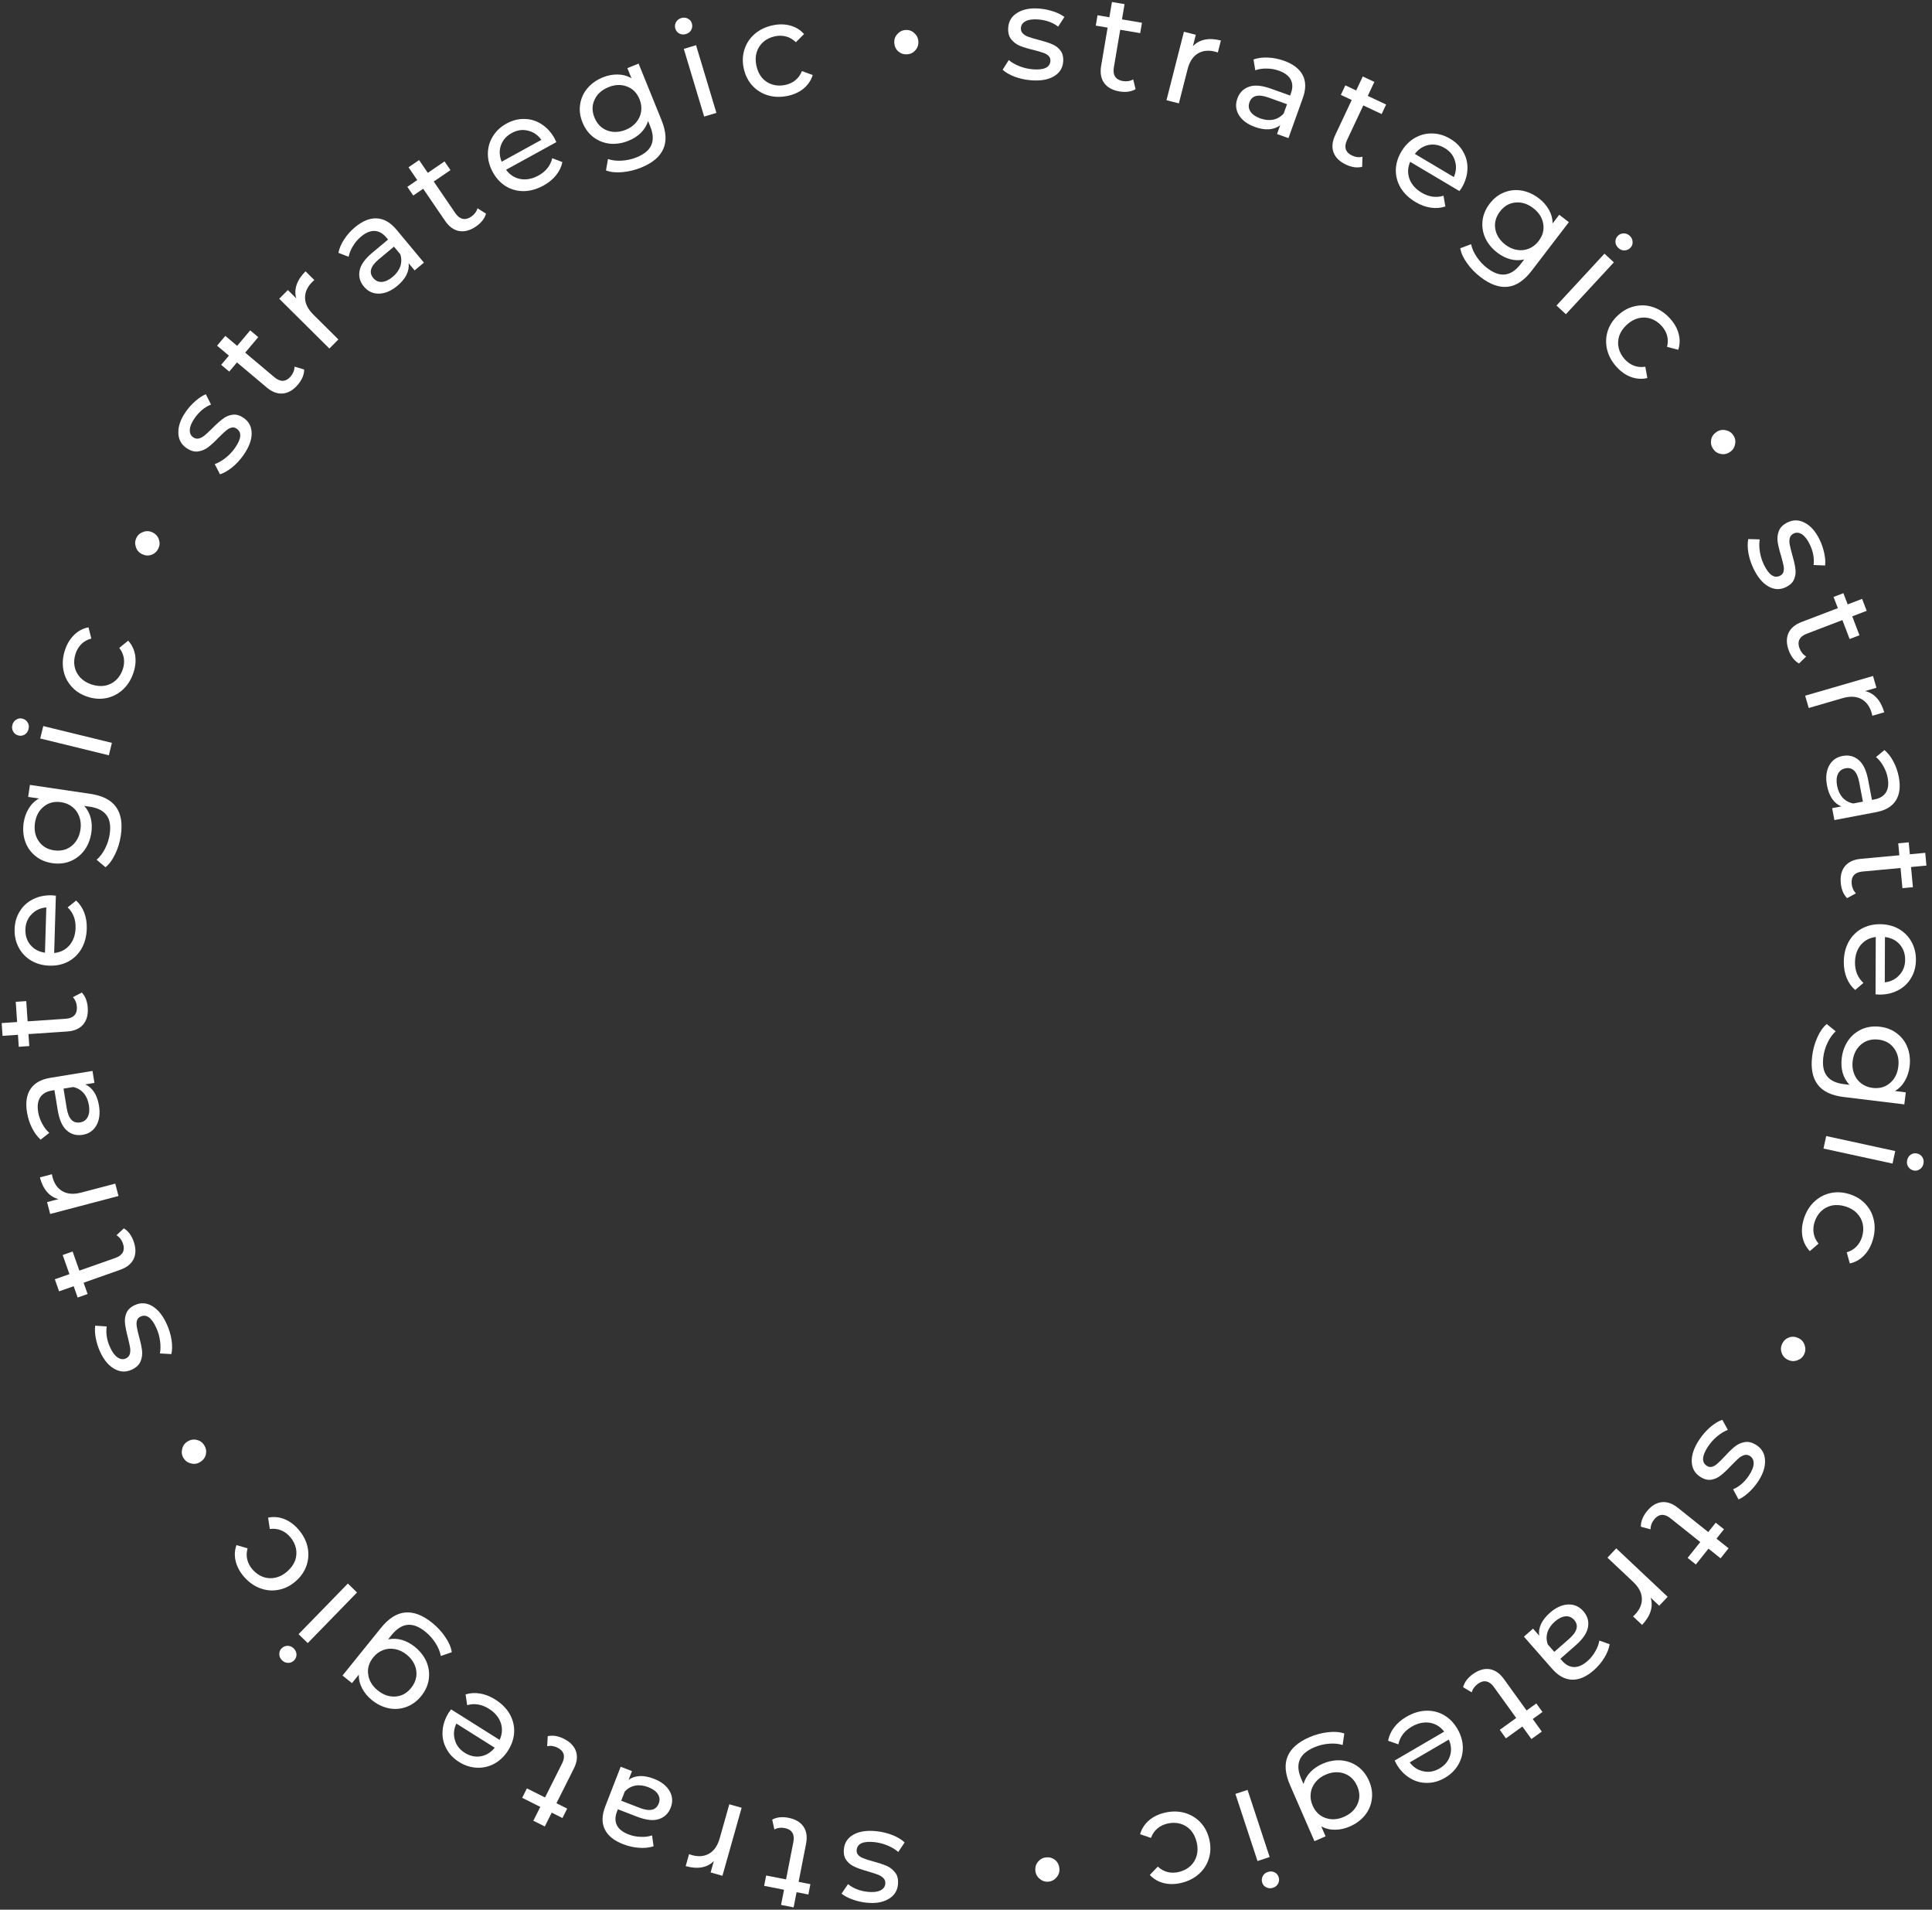 <?xml version="1.0" encoding="UTF-8"?> <svg xmlns="http://www.w3.org/2000/svg" width="170" height="168" viewBox="0 0 170 168" fill="none"><rect x="0" y="0" width="170" height="168" fill="#333333" stroke="none"/> <path d="M77.12 161.096C77.626 161.149 78.105 161.266 78.558 161.447C79.01 161.636 79.357 161.849 79.6 162.086L79.041 162.924C78.789 162.701 78.474 162.511 78.098 162.354C77.721 162.197 77.334 162.098 76.938 162.056C75.958 161.954 75.439 162.183 75.38 162.743C75.361 162.929 75.411 163.084 75.532 163.207C75.653 163.329 75.812 163.425 76.009 163.492C76.198 163.567 76.472 163.655 76.831 163.755C77.321 163.885 77.72 164.017 78.028 164.151C78.329 164.285 78.579 164.484 78.779 164.748C78.98 165.013 79.057 165.363 79.012 165.799C78.953 166.359 78.673 166.782 78.172 167.067C77.669 167.361 77.026 167.467 76.24 167.385C75.828 167.342 75.421 167.248 75.019 167.104C74.618 166.96 74.294 166.788 74.047 166.59L74.618 165.753C75.089 166.132 75.667 166.358 76.352 166.429C76.826 166.479 77.196 166.439 77.461 166.309C77.726 166.18 77.872 165.986 77.899 165.73C77.92 165.528 77.866 165.361 77.739 165.23C77.611 165.098 77.449 164.995 77.252 164.919C77.048 164.843 76.763 164.75 76.397 164.641C75.908 164.504 75.517 164.369 75.224 164.236C74.923 164.11 74.675 163.919 74.482 163.663C74.289 163.407 74.214 163.069 74.258 162.649C74.316 162.089 74.604 161.667 75.121 161.383C75.629 161.106 76.296 161.01 77.12 161.096Z" fill="white"></path> <path d="M67.948 160.078C68.136 159.972 68.357 159.903 68.61 159.873C68.861 159.85 69.113 159.864 69.367 159.914C69.981 160.034 70.424 160.292 70.697 160.688C70.97 161.084 71.046 161.589 70.926 162.203L70.271 165.553L71.307 165.755L71.129 166.665L70.093 166.462L69.831 167.797L68.726 167.581L68.988 166.246L67.238 165.903L67.416 164.994L69.166 165.336L69.812 162.033C69.877 161.703 69.846 161.434 69.719 161.226C69.585 161.016 69.364 160.881 69.058 160.821C68.72 160.755 68.413 160.795 68.138 160.94L67.948 160.078Z" fill="white"></path> <path d="M62.813 163.72C62.527 164.013 62.174 164.198 61.755 164.274C61.335 164.351 60.861 164.315 60.335 164.166L60.631 163.116C60.689 163.141 60.771 163.168 60.876 163.198C61.463 163.363 61.976 163.317 62.414 163.059C62.843 162.806 63.149 162.357 63.332 161.709L64.173 158.729L65.257 159.035L63.568 165.018L62.529 164.725L62.813 163.72Z" fill="white"></path> <path d="M54.826 162.237C54.024 161.926 53.488 161.492 53.218 160.934C52.941 160.374 52.953 159.703 53.256 158.923L54.614 155.424L55.609 155.81L55.312 156.576C55.592 156.374 55.924 156.264 56.308 156.245C56.683 156.231 57.092 156.31 57.537 156.483C58.186 156.735 58.646 157.094 58.918 157.56C59.183 158.023 59.216 158.51 59.018 159.02C58.82 159.531 58.476 159.867 57.985 160.029C57.492 160.198 56.841 160.125 56.032 159.811L54.369 159.167L54.289 159.374C54.113 159.826 54.11 160.223 54.279 160.566C54.448 160.908 54.788 161.178 55.298 161.376C55.641 161.509 55.999 161.581 56.372 161.592C56.743 161.61 57.078 161.568 57.377 161.466L57.509 162.423C57.117 162.548 56.689 162.591 56.225 162.554C55.759 162.524 55.292 162.418 54.826 162.237ZM57.048 157.224C56.647 157.069 56.267 157.022 55.907 157.083C55.545 157.153 55.235 157.326 54.976 157.603L54.662 158.412L56.281 159.04C57.17 159.385 57.731 159.259 57.962 158.661C58.076 158.369 58.052 158.096 57.891 157.841C57.73 157.585 57.449 157.38 57.048 157.224Z" fill="white"></path> <path d="M48.195 152.737C48.405 152.685 48.636 152.679 48.888 152.717C49.136 152.763 49.375 152.844 49.606 152.96C50.165 153.24 50.523 153.608 50.68 154.063C50.836 154.518 50.774 155.025 50.494 155.584L48.963 158.634L49.907 159.108L49.491 159.936L48.547 159.463L47.937 160.679L46.931 160.174L47.541 158.958L45.948 158.158L46.363 157.33L47.957 158.129L49.466 155.121C49.617 154.82 49.66 154.553 49.593 154.318C49.52 154.08 49.344 153.891 49.064 153.751C48.757 153.597 48.451 153.553 48.147 153.619L48.195 152.737Z" fill="white"></path> <path d="M39.493 150.655C39.539 150.582 39.606 150.49 39.694 150.379L43.963 153.066C44.195 152.566 44.228 152.065 44.063 151.563C43.887 151.065 43.541 150.653 43.025 150.328C42.397 149.932 41.757 149.825 41.107 150.007L40.968 149.06C41.381 148.933 41.812 148.908 42.261 148.988C42.704 149.063 43.143 149.238 43.58 149.513C44.136 149.863 44.558 150.286 44.846 150.781C45.131 151.284 45.263 151.815 45.243 152.375C45.216 152.931 45.04 153.468 44.715 153.984C44.395 154.493 43.993 154.882 43.509 155.151C43.02 155.416 42.505 155.535 41.967 155.51C41.417 155.488 40.891 155.318 40.388 155.002C39.885 154.685 39.511 154.288 39.267 153.811C39.011 153.336 38.904 152.824 38.943 152.277C38.977 151.725 39.16 151.184 39.493 150.655ZM40.894 154.198C41.351 154.485 41.822 154.588 42.308 154.506C42.787 154.419 43.195 154.168 43.531 153.751L40.157 151.627C39.93 152.103 39.885 152.578 40.021 153.052C40.147 153.528 40.438 153.91 40.894 154.198Z" fill="white"></path> <path d="M30.139 147.4L33.513 143.22C34.196 142.374 34.909 141.92 35.653 141.857C36.402 141.788 37.193 142.09 38.027 142.763C38.483 143.131 38.867 143.546 39.177 144.008C39.493 144.464 39.685 144.91 39.754 145.348L38.789 145.684C38.721 145.308 38.567 144.932 38.327 144.558C38.086 144.172 37.788 143.837 37.435 143.552C36.87 143.095 36.345 142.892 35.861 142.944C35.371 142.991 34.905 143.288 34.463 143.835L34.154 144.219C34.562 144.136 34.97 144.154 35.377 144.272C35.773 144.391 36.148 144.593 36.501 144.878C36.963 145.251 37.305 145.687 37.525 146.186C37.734 146.687 37.802 147.199 37.73 147.724C37.654 148.255 37.431 148.749 37.063 149.205C36.694 149.661 36.261 149.98 35.764 150.161C35.261 150.348 34.745 150.389 34.217 150.284C33.682 150.174 33.184 149.933 32.722 149.56C32.356 149.265 32.073 148.925 31.871 148.541C31.662 148.152 31.563 147.745 31.574 147.322L30.97 148.07L30.139 147.4ZM35.782 145.563C35.465 145.308 35.128 145.146 34.771 145.079C34.407 145.006 34.06 145.032 33.728 145.157C33.386 145.282 33.092 145.497 32.846 145.801C32.468 146.27 32.319 146.772 32.398 147.309C32.473 147.851 32.753 148.319 33.24 148.712C33.733 149.11 34.252 149.288 34.798 149.246C35.34 149.211 35.799 148.959 36.178 148.49C36.423 148.186 36.574 147.856 36.631 147.499C36.676 147.144 36.628 146.799 36.487 146.464C36.339 146.124 36.104 145.823 35.782 145.563Z" fill="white"></path> <path d="M27.079 144.548L26.272 143.762L30.61 139.309L31.416 140.094L27.079 144.548ZM25.841 145.012C25.998 145.165 26.08 145.343 26.089 145.548C26.091 145.747 26.022 145.919 25.88 146.065C25.738 146.211 25.567 146.285 25.369 146.287C25.158 146.29 24.975 146.215 24.818 146.062C24.661 145.91 24.581 145.734 24.579 145.535C24.565 145.336 24.629 145.163 24.771 145.018C24.918 144.867 25.097 144.79 25.307 144.787C25.506 144.784 25.684 144.859 25.841 145.012Z" fill="white"></path> <path d="M26.259 134.548C26.674 135.026 26.943 135.544 27.064 136.101C27.18 136.653 27.151 137.191 26.975 137.716C26.793 138.247 26.472 138.712 26.012 139.112C25.551 139.512 25.048 139.761 24.504 139.862C23.953 139.967 23.416 139.921 22.892 139.723C22.357 139.524 21.883 139.186 21.467 138.708C21.098 138.282 20.856 137.83 20.74 137.351C20.619 136.865 20.642 136.39 20.807 135.925L21.785 136.211C21.689 136.553 21.679 136.882 21.757 137.198C21.834 137.514 21.988 137.805 22.219 138.071C22.486 138.378 22.794 138.596 23.145 138.726C23.491 138.851 23.853 138.873 24.23 138.795C24.596 138.715 24.941 138.534 25.266 138.253C25.597 137.965 25.83 137.644 25.966 137.288C26.091 136.931 26.116 136.572 26.042 136.212C25.962 135.846 25.79 135.51 25.523 135.203C25.292 134.937 25.026 134.743 24.724 134.622C24.422 134.501 24.095 134.464 23.743 134.511L23.589 133.511C24.073 133.412 24.549 133.454 25.018 133.637C25.477 133.819 25.89 134.123 26.259 134.548Z" fill="white"></path> <path d="M17.964 127.129C18.125 127.379 18.176 127.648 18.119 127.935C18.057 128.216 17.895 128.441 17.631 128.61C17.381 128.77 17.113 128.816 16.828 128.748C16.537 128.684 16.313 128.53 16.157 128.287C16.001 128.043 15.957 127.779 16.025 127.494C16.082 127.206 16.236 126.982 16.486 126.822C16.75 126.653 17.024 126.603 17.309 126.671C17.59 126.733 17.808 126.885 17.964 127.129Z" fill="white"></path> <path d="M14.672 116.484C14.883 116.947 15.025 117.419 15.099 117.901C15.166 118.386 15.159 118.793 15.077 119.123L14.071 119.066C14.135 118.736 14.139 118.369 14.084 117.964C14.028 117.56 13.918 117.176 13.752 116.814C13.343 115.917 12.882 115.586 12.37 115.82C12.199 115.898 12.092 116.02 12.047 116.186C12.003 116.353 12.002 116.538 12.043 116.743C12.075 116.943 12.138 117.224 12.234 117.584C12.371 118.072 12.459 118.483 12.5 118.816C12.537 119.143 12.493 119.46 12.367 119.767C12.24 120.074 11.978 120.318 11.58 120.5C11.067 120.734 10.561 120.707 10.06 120.42C9.552 120.136 9.135 119.635 8.807 118.916C8.635 118.539 8.509 118.141 8.429 117.722C8.349 117.303 8.333 116.937 8.379 116.623L9.389 116.691C9.302 117.289 9.401 117.902 9.686 118.528C9.884 118.962 10.107 119.26 10.353 119.423C10.599 119.585 10.839 119.613 11.074 119.506C11.259 119.421 11.376 119.291 11.424 119.114C11.472 118.937 11.479 118.745 11.444 118.538C11.407 118.323 11.342 118.03 11.25 117.659C11.12 117.168 11.038 116.763 11.004 116.443C10.96 116.12 10.999 115.81 11.121 115.513C11.244 115.217 11.497 114.981 11.881 114.805C12.393 114.572 12.903 114.605 13.41 114.907C13.907 115.204 14.328 115.73 14.672 116.484Z" fill="white"></path> <path d="M10.896 108.064C11.083 108.172 11.254 108.327 11.408 108.53C11.555 108.735 11.672 108.959 11.757 109.203C11.965 109.793 11.968 110.306 11.765 110.742C11.562 111.178 11.166 111.5 10.576 111.708L7.357 112.843L7.708 113.839L6.834 114.147L6.483 113.151L5.2 113.603L4.826 112.541L6.109 112.089L5.516 110.408L6.39 110.1L6.983 111.781L10.158 110.662C10.475 110.55 10.691 110.387 10.806 110.172C10.918 109.95 10.922 109.692 10.818 109.397C10.704 109.072 10.514 108.828 10.249 108.665L10.896 108.064Z" fill="white"></path> <path d="M5.151 105.487C4.754 105.39 4.416 105.179 4.137 104.857C3.858 104.534 3.649 104.108 3.51 103.578L4.565 103.301C4.573 103.363 4.591 103.448 4.619 103.554C4.774 104.143 5.074 104.562 5.519 104.809C5.954 105.05 6.497 105.085 7.147 104.914L10.142 104.127L10.428 105.216L4.416 106.796L4.142 105.753L5.151 105.487Z" fill="white"></path> <path d="M2.376 97.853C2.237 97.004 2.339 96.321 2.683 95.806C3.025 95.282 3.609 94.953 4.435 94.818L8.139 94.212L8.311 95.266L7.501 95.398C7.817 95.537 8.08 95.767 8.291 96.089C8.493 96.405 8.633 96.798 8.71 97.269C8.822 97.955 8.746 98.534 8.483 99.005C8.218 99.469 7.815 99.744 7.275 99.833C6.735 99.921 6.27 99.795 5.882 99.454C5.486 99.115 5.218 98.517 5.078 97.66L4.79 95.901L4.57 95.937C4.092 96.015 3.748 96.214 3.538 96.533C3.329 96.853 3.269 97.283 3.357 97.823C3.416 98.186 3.536 98.53 3.716 98.858C3.889 99.186 4.095 99.453 4.335 99.66L3.577 100.259C3.271 99.984 3.016 99.638 2.813 99.219C2.602 98.802 2.456 98.347 2.376 97.853ZM7.823 97.223C7.754 96.799 7.601 96.448 7.365 96.169C7.122 95.892 6.815 95.712 6.445 95.63L5.589 95.77L5.869 97.484C6.023 98.425 6.416 98.844 7.049 98.74C7.358 98.69 7.581 98.531 7.719 98.263C7.858 97.994 7.892 97.648 7.823 97.223Z" fill="white"></path> <path d="M7.197 87.318C7.348 87.472 7.471 87.668 7.566 87.904C7.652 88.142 7.704 88.389 7.721 88.646C7.763 89.271 7.628 89.766 7.316 90.131C7.003 90.497 6.535 90.701 5.911 90.743L2.505 90.972L2.576 92.025L1.651 92.088L1.581 91.034L0.223 91.126L0.148 90.002L1.505 89.911L1.386 88.132L2.31 88.07L2.43 89.849L5.788 89.623C6.124 89.6 6.376 89.501 6.544 89.325C6.712 89.141 6.786 88.894 6.765 88.581C6.742 88.238 6.624 87.952 6.413 87.723L7.197 87.318Z" fill="white"></path> <path d="M4.577 78.763C4.663 78.765 4.776 78.776 4.916 78.796L4.766 83.838C5.316 83.784 5.764 83.558 6.112 83.162C6.453 82.757 6.632 82.25 6.65 81.641C6.672 80.898 6.44 80.293 5.953 79.824L6.699 79.225C7.019 79.516 7.258 79.875 7.418 80.302C7.577 80.721 7.65 81.189 7.634 81.705C7.615 82.361 7.465 82.94 7.184 83.44C6.895 83.94 6.504 84.323 6.011 84.59C5.519 84.85 4.968 84.97 4.358 84.952C3.756 84.934 3.217 84.785 2.74 84.505C2.264 84.217 1.899 83.835 1.648 83.358C1.388 82.873 1.267 82.334 1.285 81.74C1.302 81.145 1.455 80.622 1.742 80.169C2.022 79.708 2.408 79.356 2.9 79.112C3.393 78.861 3.951 78.744 4.577 78.763ZM2.235 81.768C2.219 82.307 2.369 82.765 2.687 83.142C3.004 83.511 3.428 83.735 3.957 83.814L4.076 79.827C3.55 79.874 3.118 80.077 2.779 80.434C2.432 80.784 2.251 81.228 2.235 81.768Z" fill="white"></path> <path d="M2.635 69.05L7.949 69.837C9.024 69.996 9.777 70.38 10.209 70.99C10.648 71.6 10.79 72.435 10.633 73.495C10.547 74.075 10.384 74.616 10.143 75.118C9.911 75.621 9.624 76.013 9.282 76.295L8.502 75.634C8.792 75.384 9.037 75.061 9.238 74.664C9.448 74.26 9.587 73.834 9.653 73.385C9.759 72.666 9.668 72.111 9.378 71.72C9.089 71.322 8.596 71.071 7.9 70.968L7.413 70.896C7.691 71.206 7.883 71.566 7.988 71.977C8.087 72.379 8.103 72.804 8.036 73.253C7.949 73.841 7.747 74.356 7.428 74.799C7.103 75.233 6.696 75.552 6.207 75.757C5.711 75.96 5.173 76.019 4.592 75.933C4.012 75.847 3.518 75.635 3.109 75.298C2.693 74.96 2.396 74.537 2.218 74.028C2.042 73.512 1.997 72.96 2.084 72.372C2.153 71.908 2.301 71.491 2.53 71.122C2.759 70.745 3.06 70.453 3.43 70.247L2.478 70.106L2.635 69.05ZM7.08 72.981C7.14 72.579 7.108 72.206 6.985 71.864C6.863 71.514 6.664 71.228 6.389 71.005C6.107 70.774 5.772 70.629 5.386 70.572C4.79 70.484 4.281 70.61 3.859 70.951C3.43 71.291 3.169 71.77 3.077 72.389C2.985 73.015 3.095 73.553 3.408 74.003C3.713 74.451 4.163 74.719 4.759 74.807C5.146 74.865 5.507 74.827 5.843 74.695C6.172 74.554 6.445 74.337 6.662 74.045C6.88 73.746 7.02 73.391 7.08 72.981Z" fill="white"></path> <path d="M3.54 64.967L3.808 63.873L9.846 65.351L9.578 66.445L3.54 64.967ZM2.512 64.136C2.46 64.349 2.348 64.51 2.175 64.621C2.005 64.724 1.821 64.752 1.624 64.704C1.427 64.655 1.276 64.546 1.173 64.376C1.064 64.196 1.035 64 1.087 63.787C1.139 63.575 1.251 63.417 1.421 63.313C1.585 63.201 1.766 63.169 1.964 63.217C2.169 63.267 2.326 63.382 2.435 63.562C2.538 63.732 2.564 63.923 2.512 64.136Z" fill="white"></path> <path d="M11.74 59.186C11.539 59.787 11.229 60.281 10.81 60.668C10.394 61.048 9.915 61.296 9.373 61.411C8.824 61.524 8.26 61.483 7.682 61.289C7.104 61.095 6.633 60.788 6.271 60.37C5.901 59.949 5.668 59.462 5.573 58.911C5.472 58.349 5.523 57.768 5.724 57.168C5.904 56.634 6.17 56.196 6.524 55.853C6.881 55.502 7.302 55.281 7.787 55.188L8.037 56.175C7.693 56.266 7.405 56.424 7.172 56.651C6.939 56.879 6.767 57.159 6.655 57.492C6.525 57.878 6.494 58.255 6.56 58.623C6.628 58.985 6.792 59.308 7.051 59.593C7.305 59.867 7.636 60.073 8.044 60.21C8.459 60.349 8.855 60.387 9.231 60.324C9.602 60.25 9.924 60.09 10.196 59.844C10.471 59.589 10.673 59.27 10.803 58.884C10.915 58.55 10.946 58.223 10.897 57.901C10.848 57.58 10.714 57.279 10.495 56.999L11.279 56.359C11.609 56.726 11.815 57.158 11.896 57.655C11.971 58.142 11.919 58.653 11.74 59.186Z" fill="white"></path> <path d="M13.925 48.274C13.79 48.539 13.585 48.72 13.308 48.816C13.035 48.906 12.758 48.88 12.479 48.739C12.214 48.604 12.039 48.397 11.953 48.117C11.86 47.833 11.879 47.562 12.01 47.304C12.14 47.046 12.346 46.874 12.626 46.788C12.903 46.691 13.174 46.71 13.439 46.845C13.718 46.986 13.9 47.197 13.986 47.477C14.076 47.75 14.055 48.016 13.925 48.274Z" fill="white"></path> <path d="M21.425 40.035C21.134 40.452 20.799 40.814 20.421 41.122C20.037 41.426 19.682 41.627 19.357 41.723L18.895 40.828C19.212 40.716 19.531 40.533 19.851 40.28C20.171 40.027 20.446 39.737 20.674 39.41C21.239 38.603 21.291 38.038 20.829 37.715C20.676 37.607 20.516 37.577 20.35 37.623C20.184 37.669 20.023 37.762 19.869 37.902C19.712 38.031 19.502 38.227 19.24 38.493C18.889 38.858 18.58 39.143 18.313 39.347C18.051 39.545 17.755 39.668 17.427 39.715C17.098 39.762 16.754 39.66 16.395 39.409C15.934 39.086 15.7 38.636 15.694 38.059C15.681 37.477 15.9 36.863 16.353 36.215C16.59 35.876 16.87 35.566 17.191 35.284C17.511 35.003 17.819 34.803 18.112 34.683L18.567 35.588C18.006 35.816 17.529 36.213 17.134 36.776C16.861 37.167 16.717 37.51 16.701 37.805C16.686 38.099 16.784 38.321 16.996 38.469C17.162 38.585 17.334 38.619 17.511 38.571C17.688 38.523 17.857 38.431 18.018 38.296C18.184 38.155 18.403 37.95 18.676 37.683C19.033 37.322 19.341 37.046 19.599 36.854C19.855 36.652 20.142 36.528 20.46 36.483C20.778 36.438 21.11 36.537 21.456 36.779C21.917 37.102 22.146 37.558 22.144 38.148C22.14 38.727 21.9 39.356 21.425 40.035Z" fill="white"></path> <path d="M26.765 32.508C26.766 32.724 26.719 32.95 26.623 33.186C26.521 33.417 26.387 33.631 26.22 33.828C25.817 34.307 25.377 34.57 24.898 34.616C24.419 34.663 23.94 34.485 23.462 34.082L20.851 31.884L20.171 32.691L19.462 32.095L20.142 31.287L19.101 30.411L19.826 29.549L20.867 30.426L22.015 29.062L22.724 29.659L21.576 31.023L24.151 33.19C24.408 33.407 24.659 33.51 24.902 33.501C25.15 33.485 25.375 33.357 25.576 33.118C25.798 32.855 25.912 32.567 25.919 32.256L26.765 32.508Z" fill="white"></path> <path d="M26.071 26.251C25.953 25.859 25.963 25.461 26.1 25.057C26.236 24.653 26.497 24.256 26.883 23.868L27.657 24.636C27.608 24.675 27.544 24.734 27.467 24.811C27.038 25.244 26.829 25.715 26.842 26.224C26.855 26.721 27.1 27.207 27.578 27.681L29.776 29.862L28.982 30.661L24.57 26.282L25.33 25.516L26.071 26.251Z" fill="white"></path> <path d="M31.241 19.986C31.902 19.435 32.542 19.177 33.161 19.212C33.786 19.241 34.366 19.577 34.901 20.22L37.302 23.105L36.482 23.788L35.957 23.157C35.998 23.499 35.933 23.843 35.763 24.188C35.593 24.523 35.325 24.843 34.959 25.148C34.424 25.593 33.886 25.821 33.347 25.833C32.813 25.84 32.371 25.633 32.021 25.212C31.671 24.792 31.544 24.328 31.64 23.82C31.732 23.306 32.111 22.772 32.778 22.217L34.148 21.076L34.005 20.905C33.695 20.532 33.349 20.337 32.968 20.319C32.587 20.3 32.186 20.466 31.765 20.817C31.483 21.052 31.246 21.33 31.056 21.651C30.86 21.966 30.735 22.28 30.678 22.591L29.777 22.242C29.859 21.839 30.028 21.443 30.285 21.056C30.538 20.663 30.857 20.306 31.241 19.986ZM34.547 24.36C34.878 24.085 35.103 23.776 35.224 23.431C35.339 23.081 35.338 22.726 35.221 22.365L34.666 21.698L33.332 22.809C32.599 23.419 32.437 23.971 32.847 24.463C33.048 24.704 33.298 24.816 33.6 24.799C33.901 24.782 34.217 24.636 34.547 24.36Z" fill="white"></path> <path d="M42.766 18.795C42.709 19.003 42.603 19.209 42.447 19.41C42.287 19.605 42.1 19.775 41.887 19.921C41.37 20.273 40.875 20.408 40.401 20.325C39.928 20.241 39.514 19.941 39.161 19.424L37.236 16.606L36.364 17.201L35.842 16.436L36.713 15.841L35.946 14.717L36.876 14.082L37.643 15.206L39.115 14.2L39.638 14.965L38.166 15.971L40.065 18.75C40.254 19.028 40.468 19.195 40.705 19.251C40.948 19.302 41.199 19.24 41.458 19.063C41.742 18.869 41.928 18.623 42.018 18.325L42.766 18.795Z" fill="white"></path> <path d="M48.808 12.195C48.849 12.271 48.897 12.374 48.951 12.505L44.531 14.934C44.856 15.38 45.278 15.652 45.796 15.751C46.318 15.839 46.846 15.736 47.38 15.442C48.031 15.085 48.435 14.577 48.591 13.92L49.486 14.258C49.398 14.681 49.21 15.07 48.923 15.424C48.642 15.775 48.276 16.074 47.824 16.323C47.248 16.639 46.674 16.803 46.1 16.815C45.523 16.82 44.994 16.678 44.514 16.389C44.041 16.096 43.657 15.682 43.363 15.147C43.073 14.62 42.928 14.079 42.928 13.526C42.934 12.97 43.078 12.462 43.362 12.003C43.648 11.533 44.051 11.155 44.572 10.869C45.093 10.583 45.621 10.449 46.157 10.466C46.697 10.473 47.196 10.627 47.656 10.928C48.122 11.224 48.506 11.647 48.808 12.195ZM45.03 11.702C44.557 11.962 44.239 12.324 44.075 12.789C43.918 13.25 43.94 13.728 44.141 14.225L47.636 12.304C47.329 11.875 46.935 11.605 46.455 11.494C45.978 11.373 45.503 11.442 45.03 11.702Z" fill="white"></path> <path d="M56.191 5.594L58.21 10.572C58.619 11.579 58.67 12.423 58.364 13.104C58.061 13.793 57.413 14.338 56.42 14.741C55.877 14.961 55.328 15.095 54.773 15.143C54.222 15.197 53.738 15.149 53.322 14.997L53.496 13.99C53.858 14.113 54.261 14.161 54.705 14.132C55.16 14.108 55.597 14.011 56.017 13.841C56.691 13.567 57.123 13.207 57.312 12.758C57.509 12.307 57.475 11.756 57.211 11.104L57.026 10.647C56.9 11.044 56.687 11.392 56.386 11.691C56.09 11.98 55.731 12.21 55.311 12.38C54.761 12.604 54.214 12.691 53.67 12.641C53.131 12.581 52.65 12.392 52.226 12.075C51.799 11.75 51.475 11.316 51.255 10.773C51.034 10.229 50.965 9.696 51.049 9.173C51.129 8.642 51.343 8.172 51.691 7.761C52.046 7.346 52.499 7.028 53.05 6.804C53.485 6.628 53.919 6.545 54.353 6.554C54.795 6.561 55.198 6.671 55.564 6.886L55.202 5.995L56.191 5.594ZM55.06 11.419C55.437 11.266 55.742 11.05 55.974 10.77C56.214 10.487 56.36 10.17 56.412 9.82C56.468 9.46 56.423 9.098 56.276 8.736C56.05 8.178 55.683 7.804 55.175 7.613C54.665 7.415 54.119 7.434 53.54 7.669C52.953 7.907 52.545 8.275 52.316 8.773C52.085 9.263 52.083 9.787 52.309 10.345C52.456 10.707 52.671 11 52.956 11.222C53.244 11.434 53.569 11.56 53.931 11.598C54.3 11.634 54.676 11.575 55.06 11.419Z" fill="white"></path> <path d="M60.169 4.301L61.247 3.977L63.038 9.93L61.96 10.254L60.169 4.301ZM60.363 2.993C60.154 3.057 59.958 3.042 59.775 2.95C59.599 2.856 59.482 2.711 59.424 2.517C59.365 2.322 59.383 2.137 59.477 1.962C59.577 1.777 59.731 1.653 59.941 1.589C60.151 1.526 60.343 1.542 60.519 1.636C60.699 1.721 60.819 1.86 60.877 2.055C60.938 2.257 60.919 2.451 60.819 2.636C60.725 2.811 60.573 2.93 60.363 2.993Z" fill="white"></path> <path d="M69.311 8.435C68.691 8.566 68.108 8.549 67.562 8.385C67.023 8.219 66.567 7.932 66.193 7.524C65.817 7.108 65.566 6.601 65.44 6.004C65.313 5.408 65.339 4.847 65.515 4.322C65.69 3.789 65.991 3.342 66.418 2.98C66.851 2.609 67.378 2.358 67.997 2.226C68.548 2.11 69.061 2.117 69.537 2.249C70.019 2.378 70.424 2.628 70.75 2.999L70.027 3.715C69.774 3.465 69.491 3.297 69.177 3.212C68.863 3.126 68.534 3.12 68.19 3.193C67.792 3.277 67.451 3.441 67.167 3.685C66.89 3.927 66.695 4.232 66.581 4.6C66.473 4.959 66.464 5.348 66.553 5.769C66.643 6.197 66.811 6.558 67.057 6.849C67.308 7.132 67.61 7.328 67.961 7.437C68.319 7.545 68.697 7.557 69.095 7.473C69.439 7.4 69.738 7.261 69.99 7.056C70.242 6.851 70.433 6.583 70.563 6.251L71.513 6.602C71.364 7.073 71.097 7.469 70.709 7.791C70.328 8.104 69.861 8.318 69.311 8.435Z" fill="white"></path> <path d="M79.822 4.779C79.525 4.798 79.266 4.713 79.042 4.523C78.826 4.333 78.708 4.082 78.689 3.77C78.67 3.473 78.759 3.217 78.957 3.001C79.154 2.776 79.398 2.655 79.686 2.637C79.975 2.619 80.228 2.708 80.444 2.906C80.667 3.096 80.789 3.339 80.807 3.635C80.827 3.948 80.738 4.212 80.54 4.428C80.35 4.644 80.111 4.761 79.822 4.779Z" fill="white"></path> <path d="M90.728 7.063C90.222 7.023 89.74 6.918 89.282 6.749C88.826 6.572 88.473 6.368 88.224 6.137L88.762 5.285C89.019 5.501 89.338 5.683 89.719 5.831C90.1 5.978 90.489 6.067 90.886 6.098C91.868 6.175 92.382 5.933 92.426 5.372C92.44 5.185 92.386 5.032 92.262 4.912C92.138 4.793 91.976 4.701 91.777 4.639C91.587 4.569 91.311 4.488 90.949 4.397C90.456 4.28 90.054 4.159 89.742 4.032C89.438 3.907 89.183 3.714 88.976 3.455C88.769 3.195 88.682 2.847 88.716 2.411C88.76 1.849 89.029 1.419 89.523 1.121C90.018 0.815 90.659 0.692 91.446 0.754C91.859 0.786 92.269 0.869 92.674 1.003C93.079 1.137 93.407 1.3 93.659 1.492L93.11 2.343C92.629 1.976 92.045 1.766 91.359 1.712C90.884 1.675 90.515 1.724 90.254 1.86C89.992 1.997 89.851 2.194 89.831 2.451C89.815 2.654 89.873 2.819 90.004 2.947C90.135 3.075 90.3 3.174 90.498 3.244C90.704 3.315 90.992 3.401 91.36 3.5C91.853 3.625 92.247 3.75 92.543 3.875C92.847 3.993 93.1 4.178 93.3 4.429C93.499 4.68 93.583 5.016 93.55 5.436C93.506 5.998 93.229 6.427 92.72 6.724C92.219 7.015 91.555 7.127 90.728 7.063Z" fill="white"></path> <path d="M99.923 7.844C99.738 7.955 99.519 8.029 99.267 8.066C99.016 8.095 98.764 8.088 98.51 8.045C97.893 7.941 97.443 7.694 97.159 7.305C96.876 6.916 96.787 6.413 96.891 5.797L97.46 2.431L96.419 2.255L96.574 1.342L97.615 1.518L97.842 0.176L98.952 0.364L98.725 1.705L100.483 2.003L100.328 2.916L98.57 2.619L98.009 5.938C97.953 6.27 97.991 6.538 98.123 6.743C98.263 6.949 98.487 7.078 98.795 7.13C99.134 7.187 99.44 7.14 99.711 6.987L99.923 7.844Z" fill="white"></path> <path d="M104.963 4.071C105.241 3.77 105.589 3.577 106.007 3.489C106.424 3.402 106.898 3.426 107.429 3.561L107.16 4.618C107.101 4.595 107.019 4.57 106.912 4.543C106.321 4.392 105.81 4.452 105.378 4.721C104.956 4.985 104.662 5.442 104.496 6.094L103.732 9.095L102.641 8.817L104.175 2.793L105.221 3.059L104.963 4.071Z" fill="white"></path> <path d="M112.985 5.347C113.795 5.637 114.342 6.058 114.626 6.608C114.918 7.161 114.922 7.832 114.64 8.619L113.373 12.152L112.368 11.792L112.645 11.019C112.371 11.228 112.042 11.347 111.658 11.375C111.284 11.399 110.872 11.33 110.423 11.169C109.768 10.934 109.299 10.588 109.015 10.129C108.738 9.672 108.692 9.186 108.877 8.671C109.062 8.156 109.397 7.811 109.884 7.636C110.372 7.454 111.025 7.51 111.842 7.803L113.521 8.405L113.596 8.195C113.759 7.739 113.752 7.342 113.574 7.004C113.397 6.666 113.05 6.404 112.535 6.22C112.189 6.096 111.829 6.033 111.456 6.032C111.085 6.024 110.751 6.074 110.454 6.184L110.298 5.23C110.687 5.096 111.113 5.041 111.578 5.066C112.045 5.084 112.514 5.178 112.985 5.347ZM110.893 10.416C111.298 10.561 111.679 10.598 112.037 10.527C112.397 10.448 112.703 10.267 112.954 9.984L113.247 9.167L111.613 8.581C110.715 8.259 110.158 8.399 109.942 9.003C109.836 9.297 109.867 9.57 110.034 9.821C110.202 10.072 110.488 10.271 110.893 10.416Z" fill="white"></path> <path d="M119.86 14.673C119.651 14.73 119.421 14.743 119.168 14.71C118.919 14.671 118.677 14.597 118.444 14.487C117.877 14.221 117.51 13.862 117.342 13.412C117.173 12.961 117.222 12.453 117.488 11.886L118.94 8.797L117.984 8.348L118.378 7.51L119.334 7.959L119.912 6.727L120.932 7.206L120.353 8.438L121.967 9.196L121.572 10.034L119.959 9.276L118.527 12.323C118.384 12.627 118.349 12.896 118.421 13.128C118.5 13.364 118.681 13.549 118.964 13.682C119.276 13.828 119.583 13.864 119.885 13.79L119.86 14.673Z" fill="white"></path> <path d="M128.613 16.53C128.569 16.604 128.504 16.698 128.419 16.811L124.083 14.235C123.864 14.741 123.843 15.243 124.021 15.74C124.209 16.234 124.566 16.637 125.09 16.948C125.729 17.327 126.371 17.418 127.017 17.219L127.18 18.162C126.77 18.3 126.34 18.336 125.889 18.268C125.444 18.204 125.001 18.041 124.557 17.777C123.992 17.442 123.559 17.03 123.258 16.542C122.961 16.047 122.815 15.519 122.821 14.958C122.833 14.402 122.995 13.861 123.306 13.337C123.614 12.819 124.006 12.42 124.482 12.139C124.965 11.862 125.476 11.729 126.015 11.74C126.565 11.748 127.095 11.904 127.606 12.208C128.117 12.511 128.501 12.899 128.758 13.37C129.025 13.838 129.146 14.346 129.121 14.895C129.102 15.447 128.932 15.992 128.613 16.53ZM127.121 13.025C126.657 12.749 126.183 12.659 125.7 12.753C125.223 12.852 124.821 13.114 124.496 13.539L127.925 15.576C128.138 15.093 128.171 14.617 128.023 14.147C127.886 13.674 127.585 13.3 127.121 13.025Z" fill="white"></path> <path d="M138.047 19.543L134.782 23.809C134.121 24.672 133.42 25.144 132.678 25.226C131.931 25.314 131.132 25.033 130.281 24.381C129.816 24.025 129.422 23.62 129.099 23.166C128.772 22.719 128.568 22.277 128.488 21.842L129.444 21.481C129.522 21.855 129.686 22.227 129.935 22.595C130.187 22.974 130.492 23.302 130.852 23.578C131.43 24.02 131.96 24.209 132.442 24.145C132.931 24.085 133.389 23.776 133.817 23.217L134.116 22.826C133.71 22.919 133.302 22.912 132.892 22.805C132.492 22.696 132.113 22.504 131.752 22.228C131.281 21.867 130.928 21.44 130.695 20.946C130.473 20.451 130.392 19.941 130.45 19.414C130.513 18.882 130.723 18.382 131.079 17.917C131.436 17.451 131.86 17.121 132.353 16.927C132.851 16.727 133.365 16.673 133.896 16.764C134.433 16.86 134.938 17.089 135.41 17.45C135.782 17.735 136.075 18.067 136.287 18.446C136.505 18.83 136.615 19.234 136.615 19.658L137.2 18.894L138.047 19.543ZM132.454 21.524C132.777 21.771 133.118 21.924 133.477 21.982C133.842 22.045 134.189 22.011 134.517 21.878C134.856 21.743 135.145 21.521 135.382 21.21C135.748 20.732 135.885 20.226 135.791 19.692C135.703 19.151 135.41 18.691 134.913 18.311C134.41 17.926 133.887 17.761 133.342 17.817C132.802 17.866 132.349 18.13 131.983 18.608C131.745 18.919 131.603 19.253 131.555 19.61C131.519 19.967 131.576 20.311 131.726 20.642C131.882 20.978 132.125 21.272 132.454 21.524Z" fill="white"></path> <path d="M141.179 22.315L142.006 23.079L137.785 27.643L136.958 26.879L141.179 22.315ZM142.405 21.819C142.244 21.67 142.157 21.494 142.144 21.29C142.136 21.091 142.201 20.916 142.339 20.767C142.477 20.618 142.646 20.54 142.845 20.532C143.054 20.523 143.24 20.594 143.401 20.742C143.561 20.891 143.646 21.065 143.653 21.264C143.672 21.462 143.613 21.636 143.474 21.785C143.331 21.94 143.154 22.022 142.945 22.03C142.746 22.038 142.566 21.967 142.405 21.819Z" fill="white"></path> <path d="M142.257 32.29C141.829 31.823 141.548 31.312 141.412 30.758C141.282 30.21 141.297 29.671 141.459 29.141C141.627 28.606 141.936 28.133 142.386 27.721C142.837 27.31 143.333 27.047 143.875 26.933C144.422 26.814 144.961 26.846 145.489 27.03C146.029 27.215 146.512 27.541 146.94 28.008C147.32 28.424 147.574 28.87 147.702 29.346C147.835 29.828 147.825 30.303 147.671 30.773L146.687 30.513C146.774 30.168 146.775 29.838 146.689 29.525C146.604 29.211 146.442 28.924 146.205 28.665C145.93 28.364 145.616 28.154 145.262 28.033C144.913 27.918 144.551 27.904 144.176 27.992C143.812 28.081 143.472 28.271 143.154 28.561C142.831 28.857 142.606 29.184 142.479 29.544C142.363 29.904 142.347 30.263 142.431 30.621C142.52 30.985 142.701 31.317 142.976 31.617C143.213 31.876 143.484 32.063 143.789 32.176C144.094 32.289 144.422 32.318 144.773 32.262L144.953 33.258C144.472 33.369 143.995 33.339 143.521 33.169C143.058 32.998 142.636 32.706 142.257 32.29Z" fill="white"></path> <path d="M150.741 39.493C150.574 39.247 150.516 38.979 150.565 38.691C150.62 38.408 150.776 38.179 151.035 38.004C151.281 37.837 151.548 37.784 151.834 37.845C152.128 37.901 152.355 38.049 152.518 38.289C152.68 38.528 152.731 38.791 152.67 39.078C152.62 39.367 152.472 39.595 152.226 39.761C151.967 39.937 151.694 39.994 151.408 39.934C151.125 39.879 150.903 39.732 150.741 39.493Z" fill="white"></path> <path d="M154.307 50.049C154.084 49.592 153.929 49.124 153.843 48.644C153.764 48.16 153.761 47.753 153.834 47.422L154.841 47.452C154.785 47.784 154.79 48.151 154.856 48.554C154.922 48.957 155.043 49.337 155.218 49.696C155.65 50.581 156.119 50.901 156.625 50.654C156.793 50.571 156.898 50.446 156.938 50.279C156.978 50.111 156.975 49.926 156.928 49.723C156.891 49.523 156.82 49.244 156.715 48.887C156.566 48.403 156.467 47.994 156.418 47.661C156.372 47.336 156.408 47.018 156.526 46.708C156.645 46.398 156.901 46.147 157.294 45.955C157.8 45.708 158.307 45.721 158.815 45.995C159.33 46.266 159.761 46.756 160.107 47.466C160.289 47.839 160.425 48.233 160.515 48.65C160.606 49.067 160.632 49.433 160.594 49.748L159.582 49.706C159.654 49.105 159.539 48.496 159.238 47.877C159.028 47.449 158.799 47.156 158.548 47C158.298 46.844 158.057 46.822 157.825 46.935C157.642 47.025 157.529 47.158 157.486 47.336C157.442 47.514 157.44 47.706 157.48 47.913C157.523 48.127 157.596 48.418 157.697 48.786C157.839 49.273 157.932 49.676 157.974 49.995C158.027 50.317 157.996 50.628 157.881 50.928C157.766 51.228 157.519 51.47 157.14 51.655C156.634 51.902 156.123 51.882 155.609 51.593C155.104 51.309 154.67 50.794 154.307 50.049Z" fill="white"></path> <path d="M158.3 58.369C158.11 58.266 157.935 58.115 157.776 57.916C157.623 57.715 157.501 57.494 157.409 57.253C157.186 56.668 157.17 56.156 157.362 55.714C157.553 55.273 157.941 54.941 158.526 54.717L161.714 53.5L161.338 52.514L162.203 52.183L162.58 53.17L163.851 52.684L164.253 53.736L162.982 54.222L163.617 55.887L162.752 56.218L162.116 54.552L158.971 55.753C158.657 55.873 158.445 56.041 158.336 56.259C158.229 56.484 158.231 56.742 158.343 57.035C158.466 57.356 158.662 57.595 158.931 57.752L158.3 58.369Z" fill="white"></path> <path d="M164.108 60.796C164.508 60.884 164.851 61.085 165.138 61.401C165.425 61.716 165.645 62.137 165.798 62.663L164.751 62.967C164.741 62.905 164.72 62.821 164.69 62.716C164.52 62.13 164.209 61.72 163.758 61.484C163.316 61.254 162.773 61.233 162.127 61.421L159.153 62.285L158.839 61.203L164.809 59.469L165.11 60.505L164.108 60.796Z" fill="white"></path> <path d="M167.079 68.357C167.24 69.202 167.155 69.887 166.825 70.411C166.496 70.943 165.921 71.287 165.099 71.444L161.411 72.145L161.212 71.096L162.019 70.943C161.699 70.812 161.43 70.589 161.211 70.273C161.001 69.962 160.851 69.573 160.762 69.104C160.632 68.421 160.693 67.84 160.944 67.362C161.197 66.892 161.592 66.606 162.13 66.504C162.668 66.402 163.135 66.516 163.532 66.847C163.937 67.175 164.221 67.766 164.383 68.619L164.716 70.371L164.935 70.329C165.411 70.238 165.75 70.031 165.95 69.706C166.151 69.381 166.201 68.95 166.098 68.412C166.03 68.051 165.901 67.71 165.713 67.387C165.532 67.063 165.319 66.801 165.074 66.601L165.816 65.983C166.129 66.249 166.393 66.589 166.607 67.002C166.828 67.414 166.986 67.865 167.079 68.357ZM161.65 69.127C161.73 69.549 161.891 69.897 162.134 70.169C162.385 70.439 162.696 70.611 163.068 70.684L163.921 70.522L163.596 68.816C163.418 67.879 163.014 67.47 162.384 67.59C162.077 67.648 161.858 67.814 161.726 68.085C161.595 68.357 161.569 68.704 161.65 69.127Z" fill="white"></path> <path d="M162.531 79.013C162.376 78.862 162.248 78.67 162.148 78.436C162.055 78.201 161.997 77.955 161.973 77.698C161.915 77.075 162.037 76.577 162.34 76.203C162.643 75.829 163.106 75.614 163.729 75.555L167.127 75.239L167.029 74.188L167.952 74.102L168.05 75.153L169.405 75.026L169.509 76.148L168.154 76.274L168.32 78.049L167.397 78.135L167.232 76.36L163.88 76.672C163.545 76.703 163.296 76.809 163.132 76.989C162.969 77.177 162.902 77.427 162.931 77.738C162.963 78.081 163.087 78.364 163.305 78.587L162.531 79.013Z" fill="white"></path> <path d="M165.372 87.497C165.286 87.497 165.172 87.489 165.032 87.473L165.051 82.429C164.503 82.497 164.061 82.734 163.723 83.139C163.393 83.553 163.227 84.064 163.224 84.674C163.222 85.417 163.469 86.016 163.968 86.472L163.239 87.09C162.911 86.808 162.662 86.455 162.492 86.032C162.322 85.617 162.237 85.151 162.239 84.635C162.242 83.978 162.377 83.396 162.645 82.889C162.92 82.382 163.301 81.988 163.787 81.709C164.273 81.437 164.821 81.302 165.431 81.305C166.033 81.307 166.576 81.442 167.06 81.71C167.543 81.985 167.917 82.358 168.181 82.828C168.453 83.306 168.588 83.842 168.586 84.437C168.583 85.031 168.444 85.558 168.169 86.019C167.901 86.487 167.525 86.849 167.039 87.105C166.553 87.369 165.997 87.5 165.372 87.497ZM167.636 84.433C167.638 83.894 167.475 83.439 167.148 83.07C166.821 82.71 166.392 82.497 165.86 82.432L165.845 86.42C166.369 86.36 166.796 86.146 167.126 85.78C167.464 85.421 167.633 84.973 167.636 84.433Z" fill="white"></path> <path d="M167.564 97.156L162.231 96.507C161.152 96.376 160.389 96.011 159.942 95.413C159.487 94.814 159.325 93.983 159.454 92.92C159.525 92.338 159.674 91.793 159.901 91.285C160.121 90.776 160.398 90.376 160.732 90.086L161.529 90.727C161.245 90.984 161.008 91.313 160.818 91.715C160.618 92.124 160.491 92.554 160.436 93.004C160.349 93.726 160.455 94.278 160.755 94.662C161.054 95.052 161.552 95.29 162.251 95.375L162.74 95.435C162.454 95.132 162.253 94.777 162.137 94.369C162.028 93.97 162.001 93.545 162.056 93.095C162.128 92.505 162.317 91.984 162.624 91.533C162.938 91.091 163.336 90.761 163.82 90.544C164.311 90.329 164.847 90.256 165.429 90.327C166.012 90.398 166.511 90.596 166.928 90.923C167.353 91.25 167.661 91.666 167.852 92.17C168.042 92.681 168.101 93.232 168.029 93.822C167.972 94.287 167.834 94.708 167.616 95.083C167.396 95.466 167.103 95.765 166.738 95.981L167.693 96.097L167.564 97.156ZM163.018 93.342C162.969 93.746 163.011 94.117 163.143 94.456C163.274 94.803 163.48 95.084 163.761 95.299C164.049 95.523 164.387 95.659 164.775 95.706C165.372 95.779 165.878 95.639 166.291 95.288C166.712 94.938 166.96 94.452 167.035 93.831C167.112 93.202 166.988 92.667 166.664 92.226C166.347 91.785 165.89 91.529 165.292 91.456C164.904 91.409 164.544 91.456 164.211 91.597C163.886 91.746 163.619 91.969 163.409 92.267C163.199 92.572 163.068 92.93 163.018 93.342Z" fill="white"></path> <path d="M166.765 101.262L166.526 102.362L160.451 101.041L160.691 99.941L166.765 101.262ZM167.814 102.066C167.861 101.852 167.969 101.688 168.138 101.572C168.305 101.465 168.488 101.433 168.687 101.476C168.886 101.519 169.039 101.624 169.147 101.792C169.26 101.969 169.294 102.164 169.247 102.378C169.201 102.592 169.094 102.753 168.926 102.86C168.765 102.977 168.585 103.014 168.386 102.971C168.18 102.926 168.02 102.815 167.906 102.638C167.798 102.471 167.768 102.28 167.814 102.066Z" fill="white"></path> <path d="M158.715 107.252C158.901 106.646 159.198 106.145 159.607 105.747C160.013 105.356 160.485 105.096 161.024 104.967C161.57 104.84 162.135 104.866 162.718 105.046C163.301 105.225 163.779 105.519 164.152 105.928C164.533 106.339 164.778 106.819 164.888 107.368C165.003 107.927 164.967 108.509 164.781 109.115C164.616 109.653 164.36 110.098 164.015 110.45C163.668 110.81 163.253 111.042 162.77 111.148L162.495 110.167C162.836 110.068 163.12 109.901 163.347 109.668C163.574 109.435 163.739 109.151 163.843 108.814C163.962 108.426 163.984 108.048 163.908 107.681C163.831 107.322 163.659 107.003 163.392 106.725C163.131 106.457 162.795 106.259 162.384 106.133C161.965 106.005 161.569 105.977 161.195 106.05C160.825 106.133 160.508 106.302 160.242 106.555C159.974 106.816 159.78 107.141 159.66 107.53C159.557 107.866 159.534 108.195 159.591 108.515C159.648 108.835 159.79 109.132 160.017 109.406L159.25 110.066C158.91 109.708 158.693 109.282 158.6 108.787C158.511 108.302 158.55 107.79 158.715 107.252Z" fill="white"></path> <path d="M156.814 118.217C156.942 117.949 157.142 117.763 157.417 117.659C157.687 117.563 157.964 117.581 158.247 117.716C158.515 117.843 158.696 118.046 158.789 118.323C158.889 118.605 158.877 118.876 158.753 119.137C158.629 119.399 158.428 119.576 158.15 119.669C157.876 119.773 157.605 119.761 157.336 119.633C157.054 119.499 156.866 119.293 156.773 119.015C156.676 118.745 156.69 118.479 156.814 118.217Z" fill="white"></path> <path d="M149.527 126.647C149.807 126.223 150.133 125.852 150.502 125.534C150.879 125.22 151.228 125.011 151.551 124.906L152.035 125.789C151.721 125.909 151.408 126.1 151.094 126.362C150.78 126.623 150.514 126.92 150.294 127.252C149.75 128.074 149.713 128.64 150.182 128.951C150.339 129.054 150.499 129.081 150.664 129.031C150.829 128.98 150.987 128.883 151.138 128.739C151.291 128.607 151.496 128.404 151.751 128.132C152.092 127.758 152.394 127.465 152.655 127.254C152.913 127.049 153.205 126.919 153.532 126.864C153.86 126.809 154.206 126.902 154.571 127.143C155.041 127.454 155.286 127.898 155.308 128.475C155.336 129.056 155.132 129.676 154.696 130.334C154.467 130.68 154.196 130.997 153.883 131.287C153.569 131.576 153.267 131.785 152.977 131.911L152.499 131.018C153.053 130.776 153.52 130.368 153.9 129.794C154.163 129.396 154.299 129.05 154.307 128.755C154.314 128.46 154.21 128.241 153.995 128.098C153.826 127.986 153.653 127.957 153.478 128.009C153.302 128.062 153.136 128.158 152.978 128.297C152.816 128.443 152.602 128.653 152.336 128.927C151.988 129.297 151.687 129.581 151.434 129.779C151.183 129.988 150.9 130.12 150.583 130.173C150.267 130.226 149.933 130.136 149.58 129.903C149.111 129.592 148.87 129.142 148.857 128.552C148.846 127.973 149.07 127.338 149.527 126.647Z" fill="white"></path> <path d="M144.384 134.309C144.376 134.093 144.418 133.866 144.508 133.628C144.604 133.394 144.733 133.177 144.894 132.975C145.284 132.486 145.718 132.212 146.195 132.153C146.673 132.094 147.156 132.26 147.645 132.65L150.312 134.78L150.971 133.956L151.695 134.534L151.036 135.359L152.099 136.208L151.396 137.088L150.333 136.239L149.221 137.632L148.497 137.053L149.609 135.66L146.979 133.56C146.716 133.35 146.463 133.253 146.22 133.269C145.972 133.291 145.751 133.424 145.556 133.669C145.341 133.938 145.234 134.228 145.236 134.539L144.384 134.309Z" fill="white"></path> <path d="M145.24 140.546C145.367 140.935 145.368 141.333 145.242 141.74C145.116 142.148 144.865 142.551 144.489 142.949L143.696 142.201C143.744 142.161 143.806 142.101 143.881 142.021C144.299 141.577 144.496 141.101 144.469 140.593C144.444 140.096 144.186 139.617 143.697 139.156L141.443 137.032L142.216 136.213L146.74 140.476L145.999 141.262L145.24 140.546Z" fill="white"></path> <path d="M140.233 146.943C139.586 147.51 138.953 147.784 138.334 147.766C137.708 147.753 137.12 147.432 136.568 146.803L134.093 143.981L134.895 143.277L135.437 143.894C135.387 143.553 135.443 143.208 135.604 142.858C135.765 142.519 136.025 142.193 136.383 141.878C136.906 141.419 137.438 141.177 137.977 141.151C138.51 141.131 138.957 141.326 139.318 141.738C139.679 142.149 139.818 142.61 139.735 143.12C139.657 143.636 139.291 144.18 138.639 144.752L137.298 145.928L137.445 146.095C137.765 146.46 138.116 146.646 138.498 146.655C138.879 146.663 139.276 146.487 139.688 146.126C139.964 145.883 140.193 145.599 140.375 145.273C140.562 144.953 140.68 144.636 140.728 144.324L141.638 144.649C141.567 145.055 141.408 145.454 141.16 145.848C140.918 146.248 140.609 146.613 140.233 146.943ZM136.814 142.655C136.491 142.938 136.274 143.254 136.162 143.601C136.056 143.954 136.066 144.309 136.192 144.667L136.765 145.319L138.07 144.175C138.787 143.546 138.934 142.99 138.511 142.508C138.305 142.273 138.052 142.168 137.751 142.192C137.45 142.217 137.138 142.371 136.814 142.655Z" fill="white"></path> <path d="M128.743 148.431C128.794 148.22 128.895 148.013 129.045 147.807C129.201 147.608 129.383 147.433 129.592 147.282C130.1 146.916 130.591 146.769 131.067 146.84C131.543 146.912 131.963 147.201 132.33 147.708L134.327 150.476L135.183 149.858L135.725 150.609L134.869 151.227L135.665 152.331L134.752 152.989L133.956 151.886L132.51 152.93L131.968 152.178L133.414 151.135L131.444 148.405C131.247 148.132 131.03 147.971 130.791 147.922C130.546 147.876 130.297 147.945 130.044 148.128C129.765 148.33 129.584 148.581 129.502 148.881L128.743 148.431Z" fill="white"></path> <path d="M122.873 155.184C122.83 155.11 122.779 155.008 122.722 154.878L127.078 152.336C126.741 151.899 126.312 151.637 125.792 151.552C125.268 151.477 124.743 151.593 124.216 151.901C123.575 152.275 123.184 152.793 123.045 153.454L122.141 153.139C122.219 152.714 122.397 152.32 122.675 151.959C122.946 151.601 123.304 151.292 123.75 151.032C124.317 150.701 124.887 150.522 125.46 150.496C126.037 150.476 126.57 150.604 127.057 150.881C127.538 151.162 127.932 151.566 128.239 152.092C128.543 152.612 128.702 153.149 128.717 153.701C128.725 154.258 128.593 154.769 128.322 155.236C128.048 155.712 127.655 156.101 127.141 156.4C126.628 156.7 126.103 156.848 125.567 156.844C125.028 156.851 124.524 156.71 124.057 156.421C123.583 156.137 123.188 155.724 122.873 155.184ZM126.662 155.58C127.128 155.308 127.437 154.937 127.589 154.468C127.734 154.003 127.7 153.526 127.486 153.035L124.042 155.045C124.36 155.466 124.76 155.726 125.243 155.824C125.723 155.933 126.196 155.852 126.662 155.58Z" fill="white"></path> <path d="M115.662 161.974L113.516 157.049C113.081 156.053 113.008 155.21 113.297 154.522C113.582 153.826 114.216 153.264 115.198 152.836C115.735 152.601 116.281 152.453 116.834 152.391C117.384 152.322 117.868 152.358 118.288 152.499L118.141 153.511C117.775 153.397 117.371 153.36 116.928 153.4C116.474 153.435 116.039 153.544 115.624 153.725C114.957 154.016 114.535 154.387 114.357 154.84C114.172 155.296 114.22 155.847 114.501 156.492L114.698 156.943C114.814 156.543 115.018 156.19 115.311 155.883C115.599 155.587 115.952 155.348 116.367 155.167C116.912 154.929 117.457 154.828 118.001 154.864C118.541 154.91 119.028 155.086 119.46 155.392C119.895 155.706 120.23 156.131 120.464 156.669C120.699 157.207 120.781 157.738 120.711 158.263C120.645 158.795 120.443 159.271 120.106 159.691C119.761 160.115 119.317 160.445 118.772 160.682C118.342 160.87 117.909 160.964 117.475 160.966C117.034 160.971 116.627 160.871 116.257 160.666L116.641 161.547L115.662 161.974ZM116.643 156.121C116.27 156.284 115.971 156.508 115.746 156.794C115.514 157.083 115.376 157.403 115.333 157.754C115.286 158.116 115.34 158.476 115.497 158.834C115.737 159.386 116.114 159.751 116.626 159.929C117.142 160.113 117.686 160.081 118.26 159.831C118.84 159.578 119.238 159.199 119.454 158.696C119.673 158.2 119.662 157.676 119.421 157.124C119.265 156.765 119.042 156.479 118.752 156.264C118.458 156.059 118.13 155.942 117.767 155.913C117.397 155.886 117.023 155.956 116.643 156.121Z" fill="white"></path> <path d="M111.719 163.368L110.65 163.72L108.706 157.815L109.775 157.463L111.719 163.368ZM111.559 164.681C111.767 164.612 111.963 164.622 112.148 164.709C112.326 164.798 112.447 164.94 112.51 165.133C112.574 165.326 112.561 165.512 112.471 165.689C112.376 165.877 112.225 166.005 112.017 166.073C111.809 166.142 111.616 166.131 111.439 166.041C111.256 165.962 111.133 165.825 111.069 165.632C111.003 165.432 111.017 165.237 111.112 165.05C111.202 164.872 111.351 164.749 111.559 164.681Z" fill="white"></path> <path d="M102.473 159.472C103.089 159.325 103.672 159.327 104.223 159.477C104.765 159.628 105.229 159.904 105.614 160.302C106 160.709 106.264 161.208 106.405 161.802C106.547 162.395 106.536 162.956 106.373 163.485C106.212 164.022 105.923 164.477 105.505 164.85C105.082 165.233 104.562 165.497 103.946 165.644C103.398 165.775 102.885 165.781 102.407 165.662C101.921 165.545 101.51 165.305 101.174 164.943L101.879 164.208C102.138 164.452 102.426 164.612 102.742 164.69C103.057 164.767 103.387 164.765 103.729 164.683C104.124 164.589 104.461 164.416 104.739 164.165C105.009 163.916 105.196 163.606 105.301 163.235C105.399 162.874 105.399 162.484 105.299 162.066C105.197 161.64 105.02 161.284 104.767 160.999C104.508 160.723 104.202 160.535 103.848 160.434C103.487 160.335 103.109 160.333 102.713 160.428C102.371 160.509 102.076 160.656 101.829 160.868C101.583 161.079 101.398 161.352 101.277 161.687L100.319 161.361C100.455 160.886 100.713 160.483 101.092 160.151C101.465 159.829 101.926 159.603 102.473 159.472Z" fill="white"></path> <path d="M92.059 163.398C92.355 163.371 92.618 163.45 92.846 163.633C93.067 163.818 93.191 164.066 93.219 164.377C93.245 164.673 93.162 164.932 92.97 165.153C92.778 165.382 92.538 165.51 92.25 165.536C91.962 165.561 91.707 165.478 91.486 165.286C91.258 165.102 91.13 164.862 91.104 164.566C91.076 164.255 91.158 163.988 91.35 163.767C91.535 163.546 91.771 163.423 92.059 163.398Z" fill="white"></path> </svg> 